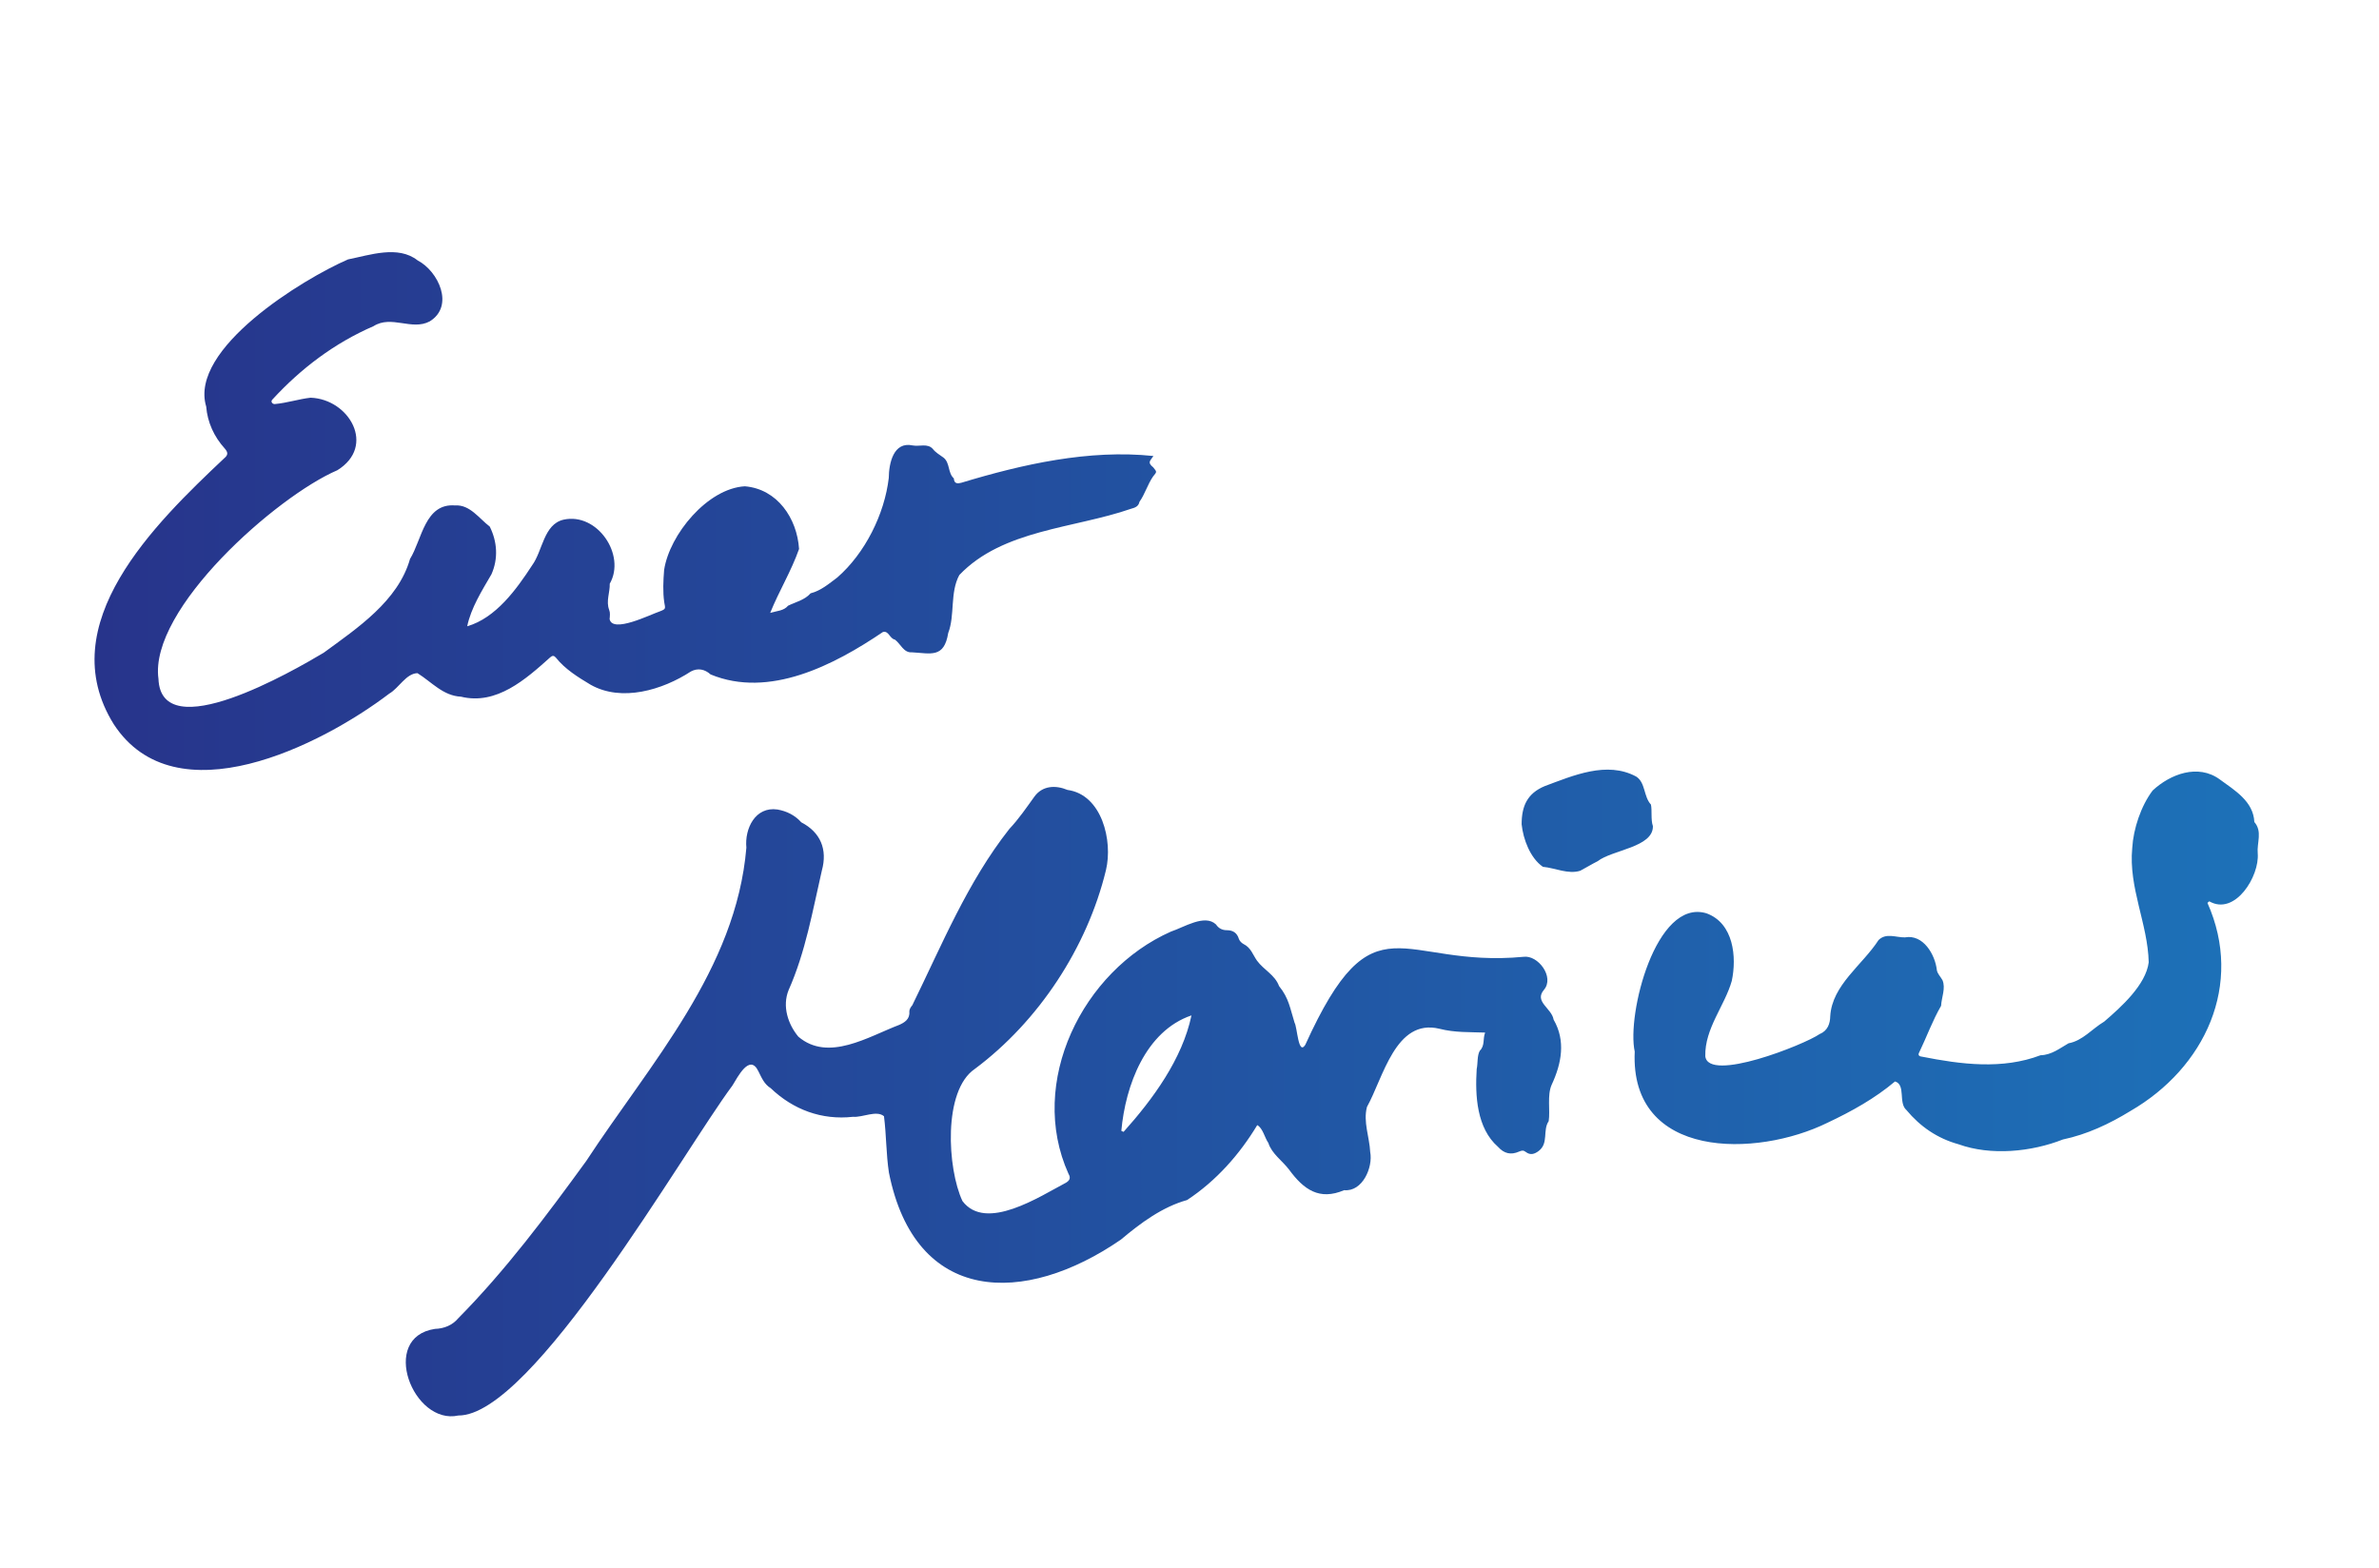 <?xml version="1.0" encoding="utf-8"?>
<!-- Generator: Adobe Illustrator 26.1.0, SVG Export Plug-In . SVG Version: 6.00 Build 0)  -->
<svg version="1.1" id="Ebene_1" xmlns="http://www.w3.org/2000/svg" xmlns:xlink="http://www.w3.org/1999/xlink" x="0px" y="0px"
	 viewBox="0 0 168.9 111.34" style="enable-background:new 0 0 168.9 111.34;" xml:space="preserve">
<style type="text/css">
	.st0{fill:url(#SVGID_1_);}
</style>
<linearGradient id="SVGID_1_" gradientUnits="userSpaceOnUse" x1="6.74" y1="59.235" x2="160.368" y2="59.235">
	<stop  offset="0" style="stop-color:#27348B"/>
	<stop  offset="1" style="stop-color:#1D71B8"/>
</linearGradient>
<path class="st0" d="M105.44,73.32c-0.18,0.44,0,0.92-0.38,1.29c-0.2,0.36-0.13,0.88-0.22,1.3c-0.12,1.88,0,4.2,1.51,5.52
	c0.43,0.48,0.91,0.6,1.5,0.34c0.19-0.08,0.3-0.11,0.48,0.03c0.31,0.24,0.61,0.16,0.92-0.08c0.71-0.55,0.26-1.46,0.7-2.11
	c0.12-0.75-0.12-1.83,0.21-2.58c0.71-1.52,1.01-3.13,0.14-4.63c-0.13-0.81-1.4-1.27-0.69-2.11c0.78-0.91-0.42-2.5-1.45-2.35
	c-8.77,0.83-10.6-4.51-15.49,6.25c-0.5,0.79-0.57-1.27-0.76-1.57c-0.32-1.02-0.4-1.74-1.1-2.6c-0.3-0.81-1.08-1.14-1.57-1.81
	c-0.29-0.41-0.43-0.92-0.94-1.17c-0.14-0.07-0.29-0.22-0.34-0.36c-0.13-0.44-0.42-0.63-0.86-0.63c-0.33,0-0.58-0.13-0.77-0.41
	c-0.8-0.76-2.28,0.21-3.2,0.51c-6.27,2.78-10.2,10.7-7.27,17.2c0.18,0.3,0.07,0.48-0.18,0.63c-1.85,0.97-5.69,3.51-7.35,1.3
	c-1.07-2.28-1.4-7.84,0.88-9.38c4.53-3.38,7.98-8.62,9.31-14.12c0.5-2.08-0.29-5.36-2.73-5.69c-0.86-0.36-1.78-0.3-2.34,0.46
	c-0.57,0.79-1.12,1.6-1.79,2.31c-2.98,3.78-4.79,8.24-6.89,12.52c-0.11,0.12-0.22,0.31-0.21,0.45c0.05,0.55-0.36,0.78-0.71,0.94
	c-2.19,0.83-5.04,2.66-7.17,0.84c-0.73-0.88-1.16-2.15-0.69-3.31c1.2-2.7,1.7-5.62,2.36-8.49c0.41-1.49-0.09-2.71-1.46-3.42
	c-0.46-0.51-1.03-0.79-1.69-0.91c-1.58-0.23-2.34,1.36-2.21,2.71c-0.73,8.66-6.81,15.29-11.37,22.25
	c-2.82,3.88-5.72,7.76-9.09,11.17c-0.41,0.49-1,0.73-1.65,0.75c-3.98,0.6-1.55,6.86,1.66,6.15c5.26,0.04,15.94-18.7,19.46-23.43
	c0.37-0.59,1.22-2.3,1.84-1.02c0.23,0.45,0.4,0.91,0.88,1.21c1.59,1.52,3.62,2.28,5.84,2.03c0.68,0.06,1.67-0.49,2.2-0.04
	c0.17,1.33,0.15,2.68,0.35,4c1.87,9.38,9.62,9.48,16.47,4.76c1.4-1.18,2.94-2.32,4.7-2.81c2.08-1.37,3.73-3.25,4.98-5.32
	c0.4,0.22,0.52,0.88,0.79,1.27c0.24,0.76,0.99,1.26,1.47,1.89c1.04,1.42,2.15,2.21,3.91,1.46c1.3,0.13,2.06-1.62,1.85-2.71
	c-0.05-1.06-0.51-2.14-0.23-3.2c1.16-2.08,2.03-6.31,5.15-5.55C103.29,73.33,104.35,73.28,105.44,73.32z M54.68,43.52
	c0.64-1.58,1.49-2.95,2.05-4.54c-0.14-2.17-1.54-4.26-3.85-4.45c-2.65,0.15-5.35,3.43-5.73,5.94c-0.06,0.76-0.1,1.55,0.01,2.3
	c0.08,0.45,0.13,0.47-0.31,0.64c-0.69,0.23-3.37,1.58-3.57,0.55c0.02-0.22,0.05-0.46-0.03-0.65c-0.24-0.63,0.06-1.24,0.04-1.86
	c1.17-2.05-0.89-5.08-3.28-4.55c-1.42,0.33-1.48,2.22-2.23,3.24c-1.12,1.72-2.58,3.74-4.61,4.33c0.27-1.3,1.04-2.52,1.72-3.69
	c0.5-1.12,0.41-2.33-0.12-3.39c-0.75-0.57-1.41-1.57-2.45-1.5c-2.16-0.18-2.36,2.43-3.21,3.8c-0.85,2.99-3.74,4.91-6.13,6.66
	c-2.13,1.27-11.54,6.73-11.73,1.85c-0.68-4.96,8.39-12.96,12.7-14.81c2.77-1.71,0.85-5.05-1.9-5.15c-0.86,0.1-1.66,0.37-2.53,0.45
	c-0.16,0.02-0.34-0.16-0.18-0.32c2.03-2.21,4.41-4.01,7.18-5.21c1.27-0.81,2.72,0.34,3.99-0.34c1.77-1.09,0.62-3.56-0.86-4.33
	c-1.39-1.09-3.38-0.38-4.94-0.07c-3.19,1.38-11.31,6.34-10.07,10.45c0.09,1.12,0.56,2.14,1.31,2.97c0.24,0.27,0.26,0.46-0.02,0.69
	c-4.92,4.64-12.29,11.79-7.85,18.9c4.38,6.71,14.71,1.51,19.56-2.18c0.68-0.39,1.19-1.43,2-1.45c1.01,0.63,1.82,1.61,3.09,1.67
	c2.52,0.62,4.6-1.24,6.34-2.8c0.15-0.13,0.26-0.13,0.39,0.02c0.66,0.83,1.57,1.39,2.47,1.93c2.21,1.25,5.11,0.37,7.12-0.94
	c0.49-0.26,0.98-0.17,1.4,0.21c4.16,1.72,8.76-0.66,12.23-3.01c0.42-0.12,0.47,0.46,0.86,0.54c0.41,0.31,0.62,0.95,1.21,0.9
	c1.32,0.07,2.28,0.44,2.57-1.37c0.49-1.27,0.11-2.87,0.79-4.12c3.08-3.23,8.14-3.3,12.18-4.7c0.29-0.08,0.54-0.16,0.61-0.5
	c0.38-0.53,0.58-1.24,0.96-1.79c0.27-0.34,0.3-0.31,0.02-0.65c-0.44-0.36-0.23-0.45,0.01-0.81c-4.56-0.48-9.28,0.58-13.64,1.9
	c-0.26,0.07-0.51,0.08-0.53-0.31c-0.44-0.39-0.26-1.11-0.74-1.48c-0.26-0.19-0.56-0.36-0.75-0.61c-0.37-0.42-0.95-0.16-1.43-0.25
	c-1.37-0.3-1.69,1.27-1.7,2.31c-0.3,2.57-1.69,5.36-3.66,7.07c-0.59,0.44-1.15,0.93-1.89,1.12c-0.42,0.48-1.07,0.62-1.6,0.88
	C55.64,43.38,55.17,43.37,54.68,43.52z M156.72,64.11c0.04-0.04,0.09-0.07,0.13-0.11c1.83,1.05,3.58-1.78,3.44-3.41
	c-0.07-0.74,0.35-1.55-0.24-2.22c-0.07-1.47-1.38-2.24-2.46-3.03c-1.54-1.12-3.5-0.38-4.76,0.79c-0.83,1.1-1.37,2.72-1.45,4.09
	c-0.27,2.81,1.11,5.39,1.17,8.11c-0.2,1.6-1.96,3.18-3.16,4.21c-0.86,0.51-1.53,1.36-2.53,1.54c-0.63,0.36-1.21,0.83-1.99,0.85
	c-2.71,1.03-5.65,0.65-8.42,0.1c-0.21-0.02-0.3-0.12-0.19-0.31c0.53-1.1,0.94-2.25,1.55-3.3c0.03-0.6,0.34-1.25,0.1-1.82
	c-0.13-0.24-0.36-0.46-0.4-0.71c-0.12-1.11-0.97-2.57-2.27-2.33c-0.64,0.01-1.33-0.34-1.87,0.19c-1.14,1.77-3.3,3.19-3.43,5.41
	c-0.01,0.51-0.17,1.03-0.76,1.27c-1.08,0.75-7.9,3.46-8.11,1.57c-0.05-1.97,1.39-3.6,1.88-5.35c0.36-1.68,0.14-4.1-1.8-4.8
	c-3.6-1.08-5.67,7.21-5.09,9.82c-0.35,7.67,8.64,7.54,13.69,5.05c1.7-0.8,3.37-1.73,4.79-2.93c0.78,0.23,0.22,1.52,0.81,2.03
	c0.98,1.18,2.21,2.02,3.7,2.43c2.3,0.83,5.18,0.54,7.41-0.34c1.71-0.36,3.29-1.1,4.79-2.02C156.54,75.83,159.31,69.92,156.72,64.11z
	 M108.03,58.53c0.11,1.06,0.61,2.4,1.51,3.02c0.87,0.08,1.79,0.55,2.65,0.28c0.42-0.22,0.82-0.47,1.24-0.68
	c1.04-0.81,3.95-0.98,3.92-2.49c-0.16-0.45-0.05-1.13-0.14-1.53c-0.53-0.57-0.38-1.57-1.05-1.99c-2.08-1.12-4.47-0.07-6.49,0.68
	C108.42,56.34,108.03,57.25,108.03,58.53z M79.61,80.3c0.29-3.22,1.72-7.09,4.98-8.2c-0.65,3.1-2.74,5.95-4.82,8.27
	C79.71,80.34,79.66,80.32,79.61,80.3z"/>
</svg>
